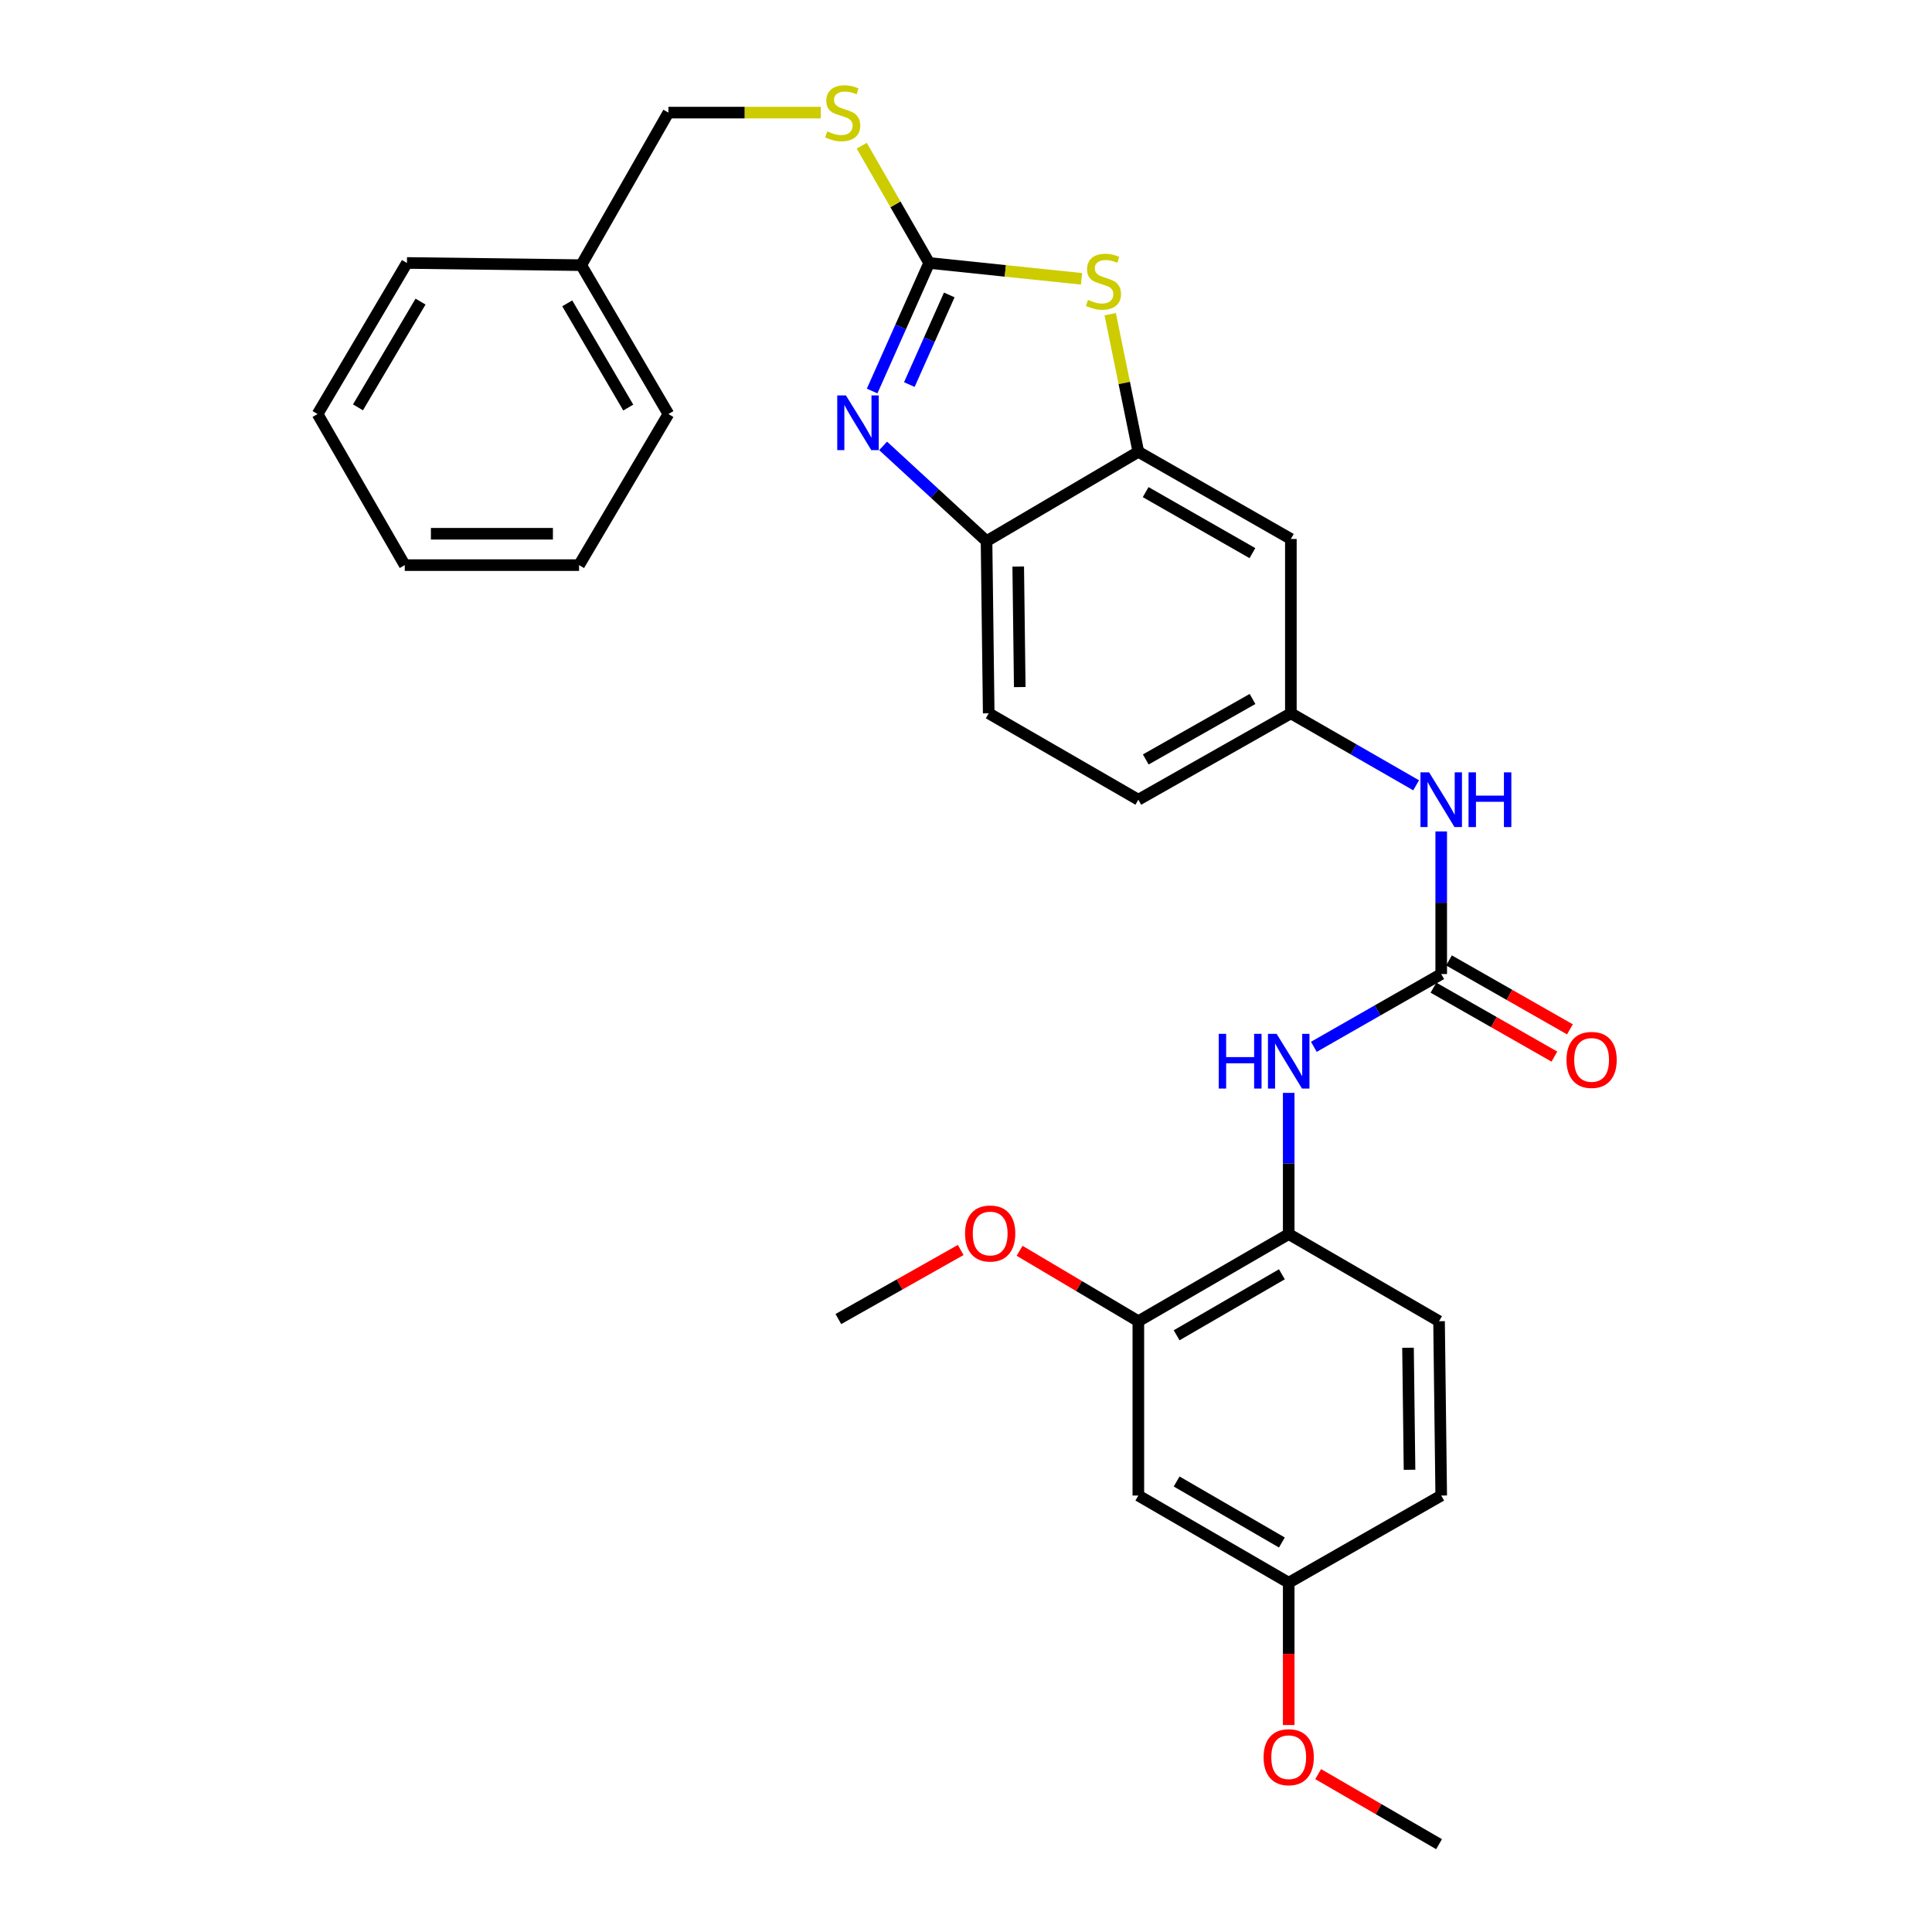 <?xml version='1.0' encoding='iso-8859-1'?>
<svg version='1.1' baseProfile='full'
              xmlns='http://www.w3.org/2000/svg'
                      xmlns:rdkit='http://www.rdkit.org/xml'
                      xmlns:xlink='http://www.w3.org/1999/xlink'
                  xml:space='preserve'
width='1000px' height='1000px' viewBox='0 0 1000 1000'>
<!-- END OF HEADER -->
<rect style='opacity:1.0;fill:#FFFFFF;stroke:none' width='1000' height='1000' x='0' y='0'> </rect>
<path class='bond-0' d='M 480.931,136.108 L 466.173,169.251' style='fill:none;fill-rule:evenodd;stroke:#000000;stroke-width:6px;stroke-linecap:butt;stroke-linejoin:miter;stroke-opacity:1' />
<path class='bond-0' d='M 466.173,169.251 L 451.414,202.393' style='fill:none;fill-rule:evenodd;stroke:#0000FF;stroke-width:6px;stroke-linecap:butt;stroke-linejoin:miter;stroke-opacity:1' />
<path class='bond-0' d='M 491.336,152.656 L 481.005,175.856' style='fill:none;fill-rule:evenodd;stroke:#000000;stroke-width:6px;stroke-linecap:butt;stroke-linejoin:miter;stroke-opacity:1' />
<path class='bond-0' d='M 481.005,175.856 L 470.674,199.056' style='fill:none;fill-rule:evenodd;stroke:#0000FF;stroke-width:6px;stroke-linecap:butt;stroke-linejoin:miter;stroke-opacity:1' />
<path class='bond-1' d='M 480.931,136.108 L 520.364,140.213' style='fill:none;fill-rule:evenodd;stroke:#000000;stroke-width:6px;stroke-linecap:butt;stroke-linejoin:miter;stroke-opacity:1' />
<path class='bond-1' d='M 520.364,140.213 L 559.797,144.317' style='fill:none;fill-rule:evenodd;stroke:#CCCC00;stroke-width:6px;stroke-linecap:butt;stroke-linejoin:miter;stroke-opacity:1' />
<path class='bond-11' d='M 480.931,136.108 L 463.48,105.76' style='fill:none;fill-rule:evenodd;stroke:#000000;stroke-width:6px;stroke-linecap:butt;stroke-linejoin:miter;stroke-opacity:1' />
<path class='bond-11' d='M 463.48,105.76 L 446.028,75.413' style='fill:none;fill-rule:evenodd;stroke:#CCCC00;stroke-width:6px;stroke-linecap:butt;stroke-linejoin:miter;stroke-opacity:1' />
<path class='bond-4' d='M 457.102,230.792 L 483.864,255.443' style='fill:none;fill-rule:evenodd;stroke:#0000FF;stroke-width:6px;stroke-linecap:butt;stroke-linejoin:miter;stroke-opacity:1' />
<path class='bond-4' d='M 483.864,255.443 L 510.627,280.093' style='fill:none;fill-rule:evenodd;stroke:#000000;stroke-width:6px;stroke-linecap:butt;stroke-linejoin:miter;stroke-opacity:1' />
<path class='bond-3' d='M 574.647,162.633 L 581.926,198.243' style='fill:none;fill-rule:evenodd;stroke:#CCCC00;stroke-width:6px;stroke-linecap:butt;stroke-linejoin:miter;stroke-opacity:1' />
<path class='bond-3' d='M 581.926,198.243 L 589.204,233.854' style='fill:none;fill-rule:evenodd;stroke:#000000;stroke-width:6px;stroke-linecap:butt;stroke-linejoin:miter;stroke-opacity:1' />
<path class='bond-2' d='M 745.971,504.162 L 745.971,467.254' style='fill:none;fill-rule:evenodd;stroke:#000000;stroke-width:6px;stroke-linecap:butt;stroke-linejoin:miter;stroke-opacity:1' />
<path class='bond-2' d='M 745.971,467.254 L 745.971,430.346' style='fill:none;fill-rule:evenodd;stroke:#0000FF;stroke-width:6px;stroke-linecap:butt;stroke-linejoin:miter;stroke-opacity:1' />
<path class='bond-5' d='M 745.971,504.162 L 713.008,522.999' style='fill:none;fill-rule:evenodd;stroke:#000000;stroke-width:6px;stroke-linecap:butt;stroke-linejoin:miter;stroke-opacity:1' />
<path class='bond-5' d='M 713.008,522.999 L 680.046,541.837' style='fill:none;fill-rule:evenodd;stroke:#0000FF;stroke-width:6px;stroke-linecap:butt;stroke-linejoin:miter;stroke-opacity:1' />
<path class='bond-13' d='M 741.951,511.215 L 773.25,529.054' style='fill:none;fill-rule:evenodd;stroke:#000000;stroke-width:6px;stroke-linecap:butt;stroke-linejoin:miter;stroke-opacity:1' />
<path class='bond-13' d='M 773.25,529.054 L 804.549,546.892' style='fill:none;fill-rule:evenodd;stroke:#FF0000;stroke-width:6px;stroke-linecap:butt;stroke-linejoin:miter;stroke-opacity:1' />
<path class='bond-13' d='M 749.991,497.109 L 781.29,514.947' style='fill:none;fill-rule:evenodd;stroke:#000000;stroke-width:6px;stroke-linecap:butt;stroke-linejoin:miter;stroke-opacity:1' />
<path class='bond-13' d='M 781.29,514.947 L 812.589,532.785' style='fill:none;fill-rule:evenodd;stroke:#FF0000;stroke-width:6px;stroke-linecap:butt;stroke-linejoin:miter;stroke-opacity:1' />
<path class='bond-7' d='M 589.204,233.854 L 668.151,278.974' style='fill:none;fill-rule:evenodd;stroke:#000000;stroke-width:6px;stroke-linecap:butt;stroke-linejoin:miter;stroke-opacity:1' />
<path class='bond-7' d='M 592.989,254.719 L 648.252,286.303' style='fill:none;fill-rule:evenodd;stroke:#000000;stroke-width:6px;stroke-linecap:butt;stroke-linejoin:miter;stroke-opacity:1' />
<path class='bond-30' d='M 589.204,233.854 L 510.627,280.093' style='fill:none;fill-rule:evenodd;stroke:#000000;stroke-width:6px;stroke-linecap:butt;stroke-linejoin:miter;stroke-opacity:1' />
<path class='bond-14' d='M 510.627,280.093 L 511.754,369.206' style='fill:none;fill-rule:evenodd;stroke:#000000;stroke-width:6px;stroke-linecap:butt;stroke-linejoin:miter;stroke-opacity:1' />
<path class='bond-14' d='M 527.031,293.255 L 527.821,355.634' style='fill:none;fill-rule:evenodd;stroke:#000000;stroke-width:6px;stroke-linecap:butt;stroke-linejoin:miter;stroke-opacity:1' />
<path class='bond-6' d='M 667.033,565.67 L 667.033,602.213' style='fill:none;fill-rule:evenodd;stroke:#0000FF;stroke-width:6px;stroke-linecap:butt;stroke-linejoin:miter;stroke-opacity:1' />
<path class='bond-6' d='M 667.033,602.213 L 667.033,638.756' style='fill:none;fill-rule:evenodd;stroke:#000000;stroke-width:6px;stroke-linecap:butt;stroke-linejoin:miter;stroke-opacity:1' />
<path class='bond-8' d='M 667.033,638.756 L 589.204,683.859' style='fill:none;fill-rule:evenodd;stroke:#000000;stroke-width:6px;stroke-linecap:butt;stroke-linejoin:miter;stroke-opacity:1' />
<path class='bond-8' d='M 663.5,659.57 L 609.02,691.142' style='fill:none;fill-rule:evenodd;stroke:#000000;stroke-width:6px;stroke-linecap:butt;stroke-linejoin:miter;stroke-opacity:1' />
<path class='bond-15' d='M 667.033,638.756 L 744.852,683.859' style='fill:none;fill-rule:evenodd;stroke:#000000;stroke-width:6px;stroke-linecap:butt;stroke-linejoin:miter;stroke-opacity:1' />
<path class='bond-12' d='M 668.151,278.974 L 668.151,369.206' style='fill:none;fill-rule:evenodd;stroke:#000000;stroke-width:6px;stroke-linecap:butt;stroke-linejoin:miter;stroke-opacity:1' />
<path class='bond-10' d='M 589.204,683.859 L 589.204,774.091' style='fill:none;fill-rule:evenodd;stroke:#000000;stroke-width:6px;stroke-linecap:butt;stroke-linejoin:miter;stroke-opacity:1' />
<path class='bond-20' d='M 589.204,683.859 L 558.473,665.634' style='fill:none;fill-rule:evenodd;stroke:#000000;stroke-width:6px;stroke-linecap:butt;stroke-linejoin:miter;stroke-opacity:1' />
<path class='bond-20' d='M 558.473,665.634 L 527.741,647.409' style='fill:none;fill-rule:evenodd;stroke:#FF0000;stroke-width:6px;stroke-linecap:butt;stroke-linejoin:miter;stroke-opacity:1' />
<path class='bond-9' d='M 732.987,406.468 L 700.569,387.837' style='fill:none;fill-rule:evenodd;stroke:#0000FF;stroke-width:6px;stroke-linecap:butt;stroke-linejoin:miter;stroke-opacity:1' />
<path class='bond-9' d='M 700.569,387.837 L 668.151,369.206' style='fill:none;fill-rule:evenodd;stroke:#000000;stroke-width:6px;stroke-linecap:butt;stroke-linejoin:miter;stroke-opacity:1' />
<path class='bond-33' d='M 589.204,774.091 L 667.033,819.211' style='fill:none;fill-rule:evenodd;stroke:#000000;stroke-width:6px;stroke-linecap:butt;stroke-linejoin:miter;stroke-opacity:1' />
<path class='bond-33' d='M 609.022,766.812 L 663.502,798.396' style='fill:none;fill-rule:evenodd;stroke:#000000;stroke-width:6px;stroke-linecap:butt;stroke-linejoin:miter;stroke-opacity:1' />
<path class='bond-18' d='M 424.845,58.288 L 385.406,58.288' style='fill:none;fill-rule:evenodd;stroke:#CCCC00;stroke-width:6px;stroke-linecap:butt;stroke-linejoin:miter;stroke-opacity:1' />
<path class='bond-18' d='M 385.406,58.288 L 345.967,58.288' style='fill:none;fill-rule:evenodd;stroke:#000000;stroke-width:6px;stroke-linecap:butt;stroke-linejoin:miter;stroke-opacity:1' />
<path class='bond-31' d='M 668.151,369.206 L 589.204,413.93' style='fill:none;fill-rule:evenodd;stroke:#000000;stroke-width:6px;stroke-linecap:butt;stroke-linejoin:miter;stroke-opacity:1' />
<path class='bond-31' d='M 648.306,361.787 L 593.043,393.094' style='fill:none;fill-rule:evenodd;stroke:#000000;stroke-width:6px;stroke-linecap:butt;stroke-linejoin:miter;stroke-opacity:1' />
<path class='bond-17' d='M 511.754,369.206 L 589.204,413.93' style='fill:none;fill-rule:evenodd;stroke:#000000;stroke-width:6px;stroke-linecap:butt;stroke-linejoin:miter;stroke-opacity:1' />
<path class='bond-19' d='M 744.852,683.859 L 745.971,774.091' style='fill:none;fill-rule:evenodd;stroke:#000000;stroke-width:6px;stroke-linecap:butt;stroke-linejoin:miter;stroke-opacity:1' />
<path class='bond-19' d='M 728.785,697.595 L 729.568,760.757' style='fill:none;fill-rule:evenodd;stroke:#000000;stroke-width:6px;stroke-linecap:butt;stroke-linejoin:miter;stroke-opacity:1' />
<path class='bond-16' d='M 667.033,819.211 L 745.971,774.091' style='fill:none;fill-rule:evenodd;stroke:#000000;stroke-width:6px;stroke-linecap:butt;stroke-linejoin:miter;stroke-opacity:1' />
<path class='bond-22' d='M 667.033,819.211 L 667.033,856.039' style='fill:none;fill-rule:evenodd;stroke:#000000;stroke-width:6px;stroke-linecap:butt;stroke-linejoin:miter;stroke-opacity:1' />
<path class='bond-22' d='M 667.033,856.039 L 667.033,892.867' style='fill:none;fill-rule:evenodd;stroke:#FF0000;stroke-width:6px;stroke-linecap:butt;stroke-linejoin:miter;stroke-opacity:1' />
<path class='bond-21' d='M 345.967,58.288 L 300.846,137.245' style='fill:none;fill-rule:evenodd;stroke:#000000;stroke-width:6px;stroke-linecap:butt;stroke-linejoin:miter;stroke-opacity:1' />
<path class='bond-23' d='M 497.256,646.991 L 465.595,664.865' style='fill:none;fill-rule:evenodd;stroke:#FF0000;stroke-width:6px;stroke-linecap:butt;stroke-linejoin:miter;stroke-opacity:1' />
<path class='bond-23' d='M 465.595,664.865 L 433.934,682.74' style='fill:none;fill-rule:evenodd;stroke:#000000;stroke-width:6px;stroke-linecap:butt;stroke-linejoin:miter;stroke-opacity:1' />
<path class='bond-24' d='M 300.846,137.245 L 345.967,214.307' style='fill:none;fill-rule:evenodd;stroke:#000000;stroke-width:6px;stroke-linecap:butt;stroke-linejoin:miter;stroke-opacity:1' />
<path class='bond-24' d='M 293.603,157.008 L 325.187,210.951' style='fill:none;fill-rule:evenodd;stroke:#000000;stroke-width:6px;stroke-linecap:butt;stroke-linejoin:miter;stroke-opacity:1' />
<path class='bond-25' d='M 300.846,137.245 L 210.632,136.108' style='fill:none;fill-rule:evenodd;stroke:#000000;stroke-width:6px;stroke-linecap:butt;stroke-linejoin:miter;stroke-opacity:1' />
<path class='bond-26' d='M 682.281,918.281 L 713.567,936.413' style='fill:none;fill-rule:evenodd;stroke:#FF0000;stroke-width:6px;stroke-linecap:butt;stroke-linejoin:miter;stroke-opacity:1' />
<path class='bond-26' d='M 713.567,936.413 L 744.852,954.545' style='fill:none;fill-rule:evenodd;stroke:#000000;stroke-width:6px;stroke-linecap:butt;stroke-linejoin:miter;stroke-opacity:1' />
<path class='bond-27' d='M 345.967,214.307 L 299.719,292.505' style='fill:none;fill-rule:evenodd;stroke:#000000;stroke-width:6px;stroke-linecap:butt;stroke-linejoin:miter;stroke-opacity:1' />
<path class='bond-28' d='M 210.632,136.108 L 164.375,214.307' style='fill:none;fill-rule:evenodd;stroke:#000000;stroke-width:6px;stroke-linecap:butt;stroke-linejoin:miter;stroke-opacity:1' />
<path class='bond-28' d='M 217.669,156.105 L 185.289,210.843' style='fill:none;fill-rule:evenodd;stroke:#000000;stroke-width:6px;stroke-linecap:butt;stroke-linejoin:miter;stroke-opacity:1' />
<path class='bond-32' d='M 299.719,292.505 L 209.505,292.505' style='fill:none;fill-rule:evenodd;stroke:#000000;stroke-width:6px;stroke-linecap:butt;stroke-linejoin:miter;stroke-opacity:1' />
<path class='bond-32' d='M 286.187,276.268 L 223.037,276.268' style='fill:none;fill-rule:evenodd;stroke:#000000;stroke-width:6px;stroke-linecap:butt;stroke-linejoin:miter;stroke-opacity:1' />
<path class='bond-29' d='M 164.375,214.307 L 209.505,292.505' style='fill:none;fill-rule:evenodd;stroke:#000000;stroke-width:6px;stroke-linecap:butt;stroke-linejoin:miter;stroke-opacity:1' />
<path  class='atom-1' d='M 437.841 204.657
L 447.121 219.657
Q 448.041 221.137, 449.521 223.817
Q 451.001 226.497, 451.081 226.657
L 451.081 204.657
L 454.841 204.657
L 454.841 232.977
L 450.961 232.977
L 441.001 216.577
Q 439.841 214.657, 438.601 212.457
Q 437.401 210.257, 437.041 209.577
L 437.041 232.977
L 433.361 232.977
L 433.361 204.657
L 437.841 204.657
' fill='#0000FF'/>
<path  class='atom-2' d='M 563.145 155.218
Q 563.465 155.338, 564.785 155.898
Q 566.105 156.458, 567.545 156.818
Q 569.025 157.138, 570.465 157.138
Q 573.145 157.138, 574.705 155.858
Q 576.265 154.538, 576.265 152.258
Q 576.265 150.698, 575.465 149.738
Q 574.705 148.778, 573.505 148.258
Q 572.305 147.738, 570.305 147.138
Q 567.785 146.378, 566.265 145.658
Q 564.785 144.938, 563.705 143.418
Q 562.665 141.898, 562.665 139.338
Q 562.665 135.778, 565.065 133.578
Q 567.505 131.378, 572.305 131.378
Q 575.585 131.378, 579.305 132.938
L 578.385 136.018
Q 574.985 134.618, 572.425 134.618
Q 569.665 134.618, 568.145 135.778
Q 566.625 136.898, 566.665 138.858
Q 566.665 140.378, 567.425 141.298
Q 568.225 142.218, 569.345 142.738
Q 570.505 143.258, 572.425 143.858
Q 574.985 144.658, 576.505 145.458
Q 578.025 146.258, 579.105 147.898
Q 580.225 149.498, 580.225 152.258
Q 580.225 156.178, 577.585 158.298
Q 574.985 160.378, 570.625 160.378
Q 568.105 160.378, 566.185 159.818
Q 564.305 159.298, 562.065 158.378
L 563.145 155.218
' fill='#CCCC00'/>
<path  class='atom-6' d='M 630.813 535.113
L 634.653 535.113
L 634.653 547.153
L 649.133 547.153
L 649.133 535.113
L 652.973 535.113
L 652.973 563.433
L 649.133 563.433
L 649.133 550.353
L 634.653 550.353
L 634.653 563.433
L 630.813 563.433
L 630.813 535.113
' fill='#0000FF'/>
<path  class='atom-6' d='M 660.773 535.113
L 670.053 550.113
Q 670.973 551.593, 672.453 554.273
Q 673.933 556.953, 674.013 557.113
L 674.013 535.113
L 677.773 535.113
L 677.773 563.433
L 673.893 563.433
L 663.933 547.033
Q 662.773 545.113, 661.533 542.913
Q 660.333 540.713, 659.973 540.033
L 659.973 563.433
L 656.293 563.433
L 656.293 535.113
L 660.773 535.113
' fill='#0000FF'/>
<path  class='atom-10' d='M 739.711 399.77
L 748.991 414.77
Q 749.911 416.25, 751.391 418.93
Q 752.871 421.61, 752.951 421.77
L 752.951 399.77
L 756.711 399.77
L 756.711 428.09
L 752.831 428.09
L 742.871 411.69
Q 741.711 409.77, 740.471 407.57
Q 739.271 405.37, 738.911 404.69
L 738.911 428.09
L 735.231 428.09
L 735.231 399.77
L 739.711 399.77
' fill='#0000FF'/>
<path  class='atom-10' d='M 760.111 399.77
L 763.951 399.77
L 763.951 411.81
L 778.431 411.81
L 778.431 399.77
L 782.271 399.77
L 782.271 428.09
L 778.431 428.09
L 778.431 415.01
L 763.951 415.01
L 763.951 428.09
L 760.111 428.09
L 760.111 399.77
' fill='#0000FF'/>
<path  class='atom-12' d='M 428.181 68.008
Q 428.501 68.128, 429.821 68.688
Q 431.141 69.248, 432.581 69.608
Q 434.061 69.928, 435.501 69.928
Q 438.181 69.928, 439.741 68.648
Q 441.301 67.328, 441.301 65.048
Q 441.301 63.488, 440.501 62.528
Q 439.741 61.568, 438.541 61.048
Q 437.341 60.528, 435.341 59.928
Q 432.821 59.168, 431.301 58.448
Q 429.821 57.728, 428.741 56.208
Q 427.701 54.688, 427.701 52.128
Q 427.701 48.568, 430.101 46.368
Q 432.541 44.168, 437.341 44.168
Q 440.621 44.168, 444.341 45.728
L 443.421 48.808
Q 440.021 47.408, 437.461 47.408
Q 434.701 47.408, 433.181 48.568
Q 431.661 49.688, 431.701 51.648
Q 431.701 53.168, 432.461 54.088
Q 433.261 55.008, 434.381 55.528
Q 435.541 56.048, 437.461 56.648
Q 440.021 57.448, 441.541 58.248
Q 443.061 59.048, 444.141 60.688
Q 445.261 62.288, 445.261 65.048
Q 445.261 68.968, 442.621 71.088
Q 440.021 73.168, 435.661 73.168
Q 433.141 73.168, 431.221 72.608
Q 429.341 72.088, 427.101 71.168
L 428.181 68.008
' fill='#CCCC00'/>
<path  class='atom-14' d='M 810.809 548.605
Q 810.809 541.805, 814.169 538.005
Q 817.529 534.205, 823.809 534.205
Q 830.089 534.205, 833.449 538.005
Q 836.809 541.805, 836.809 548.605
Q 836.809 555.485, 833.409 559.405
Q 830.009 563.285, 823.809 563.285
Q 817.569 563.285, 814.169 559.405
Q 810.809 555.525, 810.809 548.605
M 823.809 560.085
Q 828.129 560.085, 830.449 557.205
Q 832.809 554.285, 832.809 548.605
Q 832.809 543.045, 830.449 540.245
Q 828.129 537.405, 823.809 537.405
Q 819.489 537.405, 817.129 540.205
Q 814.809 543.005, 814.809 548.605
Q 814.809 554.325, 817.129 557.205
Q 819.489 560.085, 823.809 560.085
' fill='#FF0000'/>
<path  class='atom-21' d='M 499.512 638.458
Q 499.512 631.658, 502.872 627.858
Q 506.232 624.058, 512.512 624.058
Q 518.792 624.058, 522.152 627.858
Q 525.512 631.658, 525.512 638.458
Q 525.512 645.338, 522.112 649.258
Q 518.712 653.138, 512.512 653.138
Q 506.272 653.138, 502.872 649.258
Q 499.512 645.378, 499.512 638.458
M 512.512 649.938
Q 516.832 649.938, 519.152 647.058
Q 521.512 644.138, 521.512 638.458
Q 521.512 632.898, 519.152 630.098
Q 516.832 627.258, 512.512 627.258
Q 508.192 627.258, 505.832 630.058
Q 503.512 632.858, 503.512 638.458
Q 503.512 644.178, 505.832 647.058
Q 508.192 649.938, 512.512 649.938
' fill='#FF0000'/>
<path  class='atom-23' d='M 654.033 909.523
Q 654.033 902.723, 657.393 898.923
Q 660.753 895.123, 667.033 895.123
Q 673.313 895.123, 676.673 898.923
Q 680.033 902.723, 680.033 909.523
Q 680.033 916.403, 676.633 920.323
Q 673.233 924.203, 667.033 924.203
Q 660.793 924.203, 657.393 920.323
Q 654.033 916.443, 654.033 909.523
M 667.033 921.003
Q 671.353 921.003, 673.673 918.123
Q 676.033 915.203, 676.033 909.523
Q 676.033 903.963, 673.673 901.163
Q 671.353 898.323, 667.033 898.323
Q 662.713 898.323, 660.353 901.123
Q 658.033 903.923, 658.033 909.523
Q 658.033 915.243, 660.353 918.123
Q 662.713 921.003, 667.033 921.003
' fill='#FF0000'/>
</svg>
